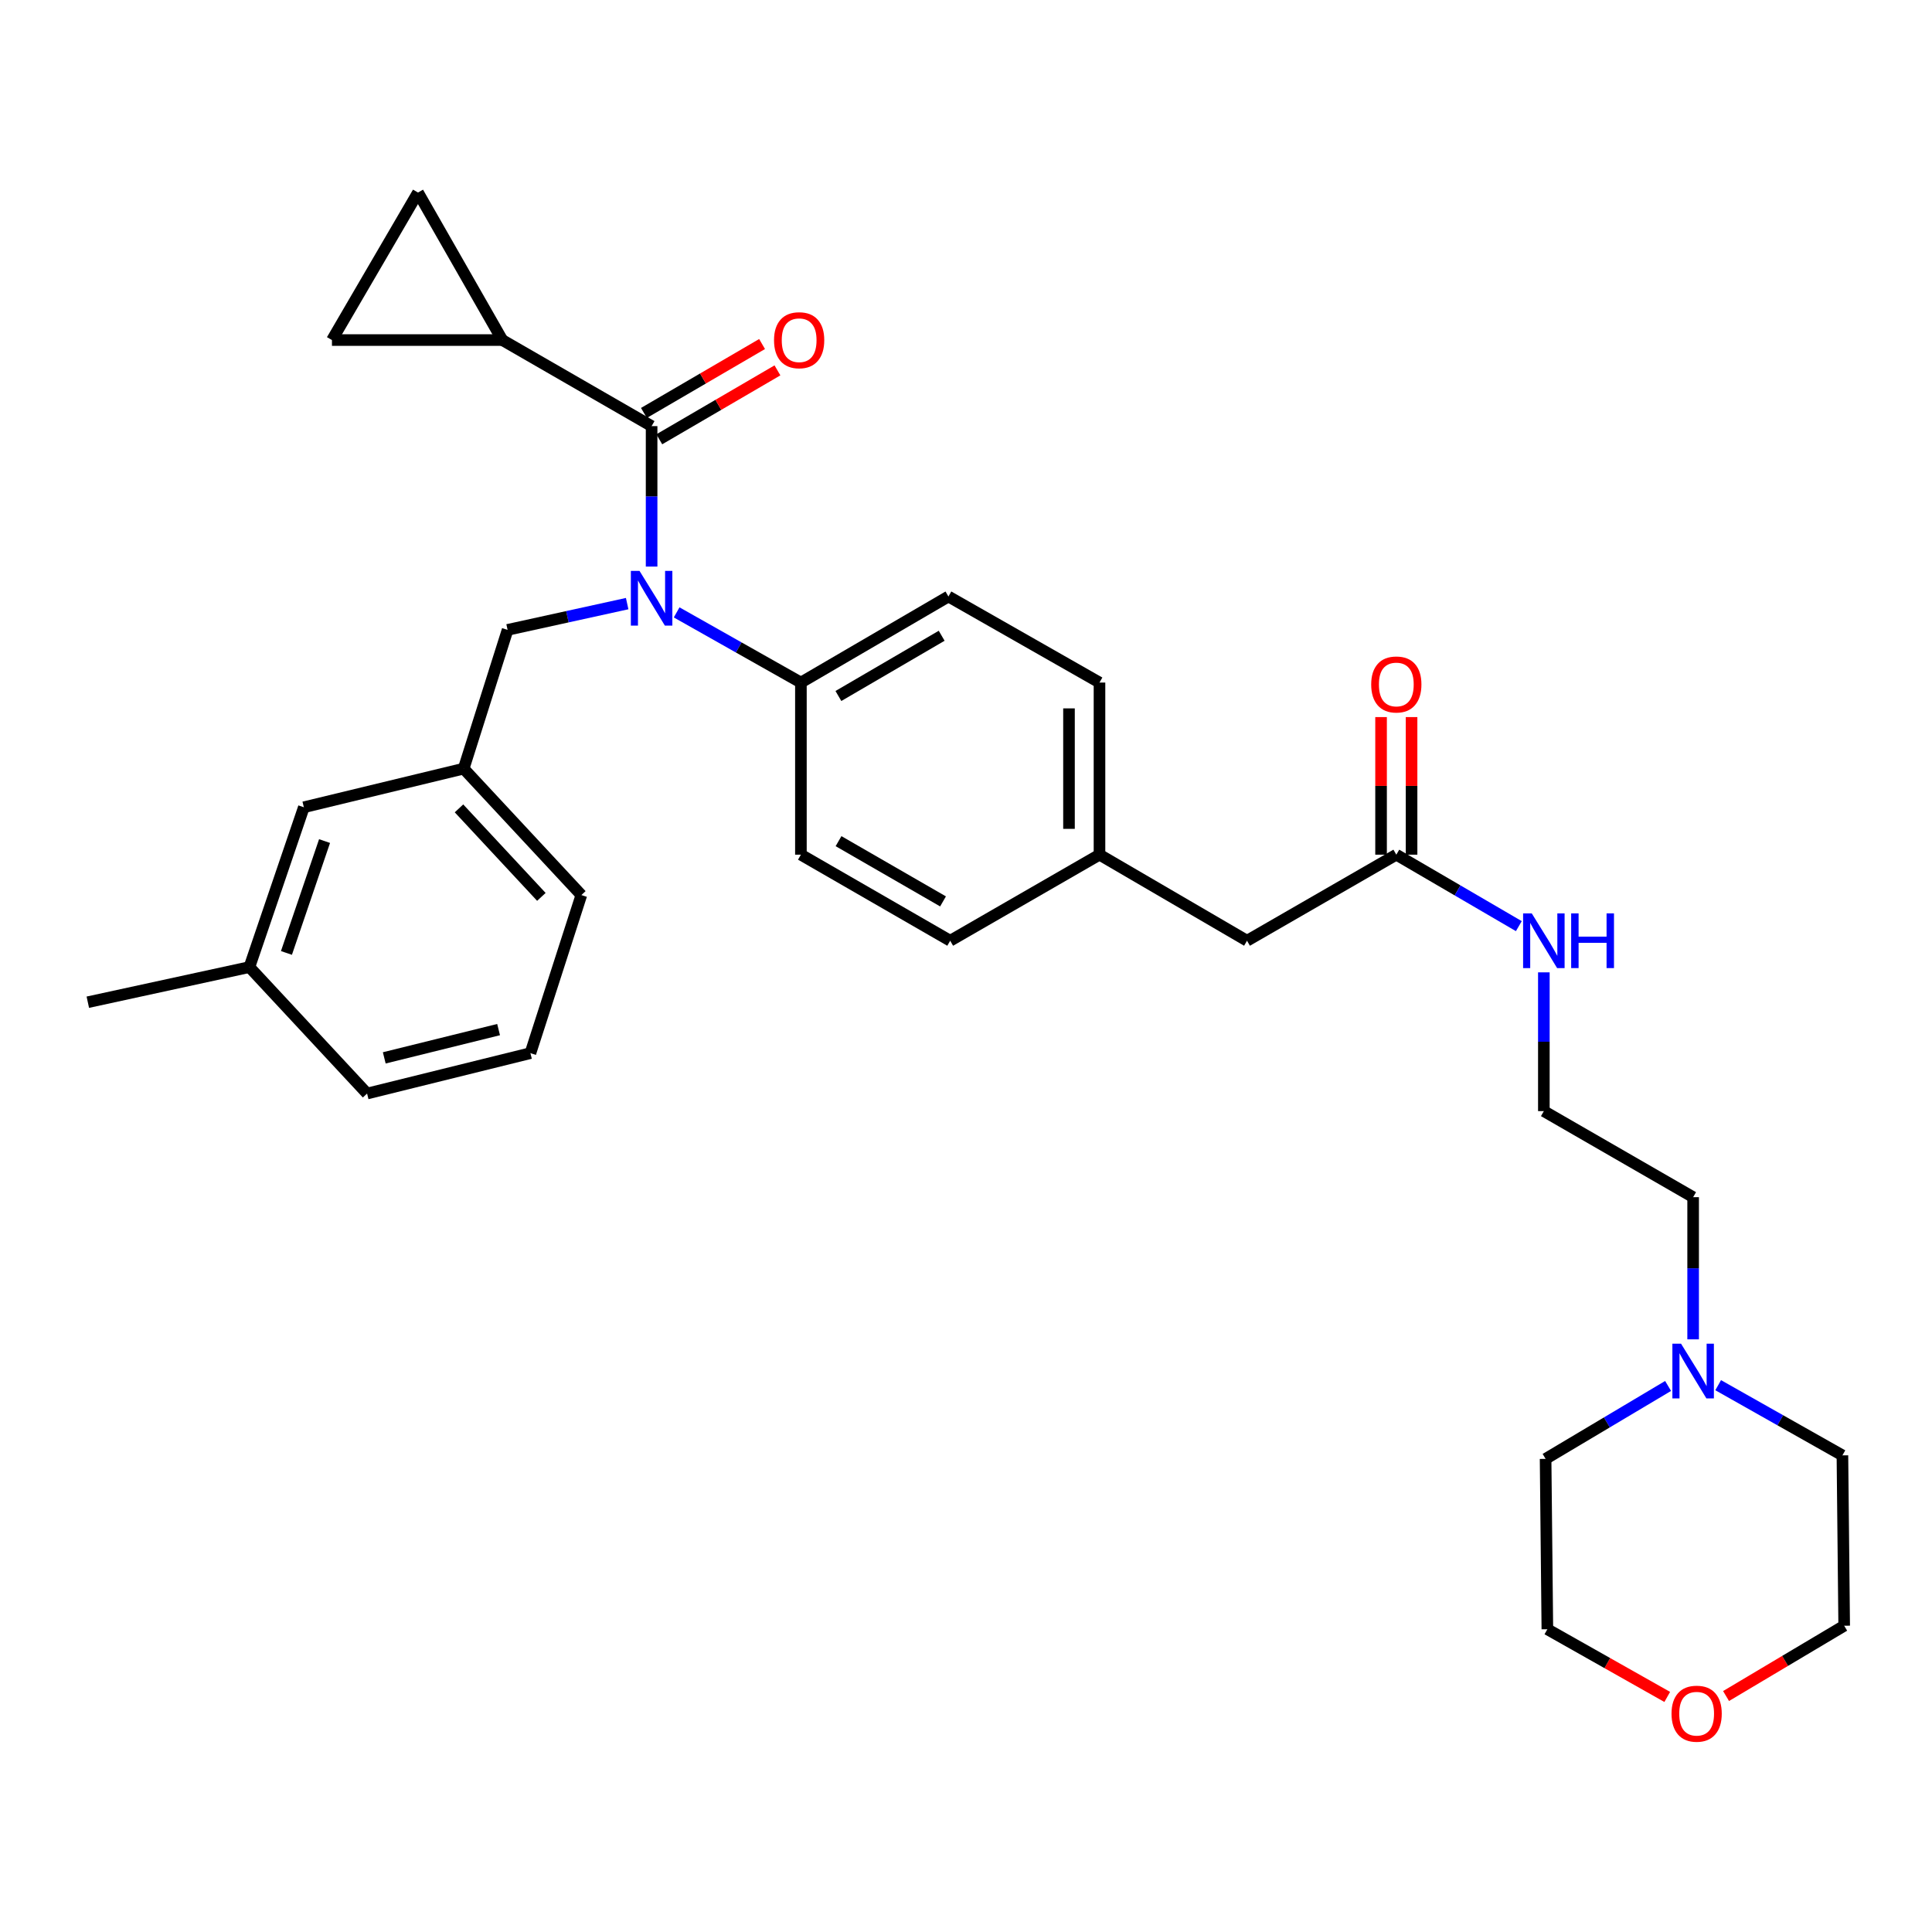 <?xml version='1.0' encoding='iso-8859-1'?>
<svg version='1.1' baseProfile='full'
              xmlns='http://www.w3.org/2000/svg'
                      xmlns:rdkit='http://www.rdkit.org/xml'
                      xmlns:xlink='http://www.w3.org/1999/xlink'
                  xml:space='preserve'
width='1000px' height='1000px' viewBox='0 0 1000 1000'>
<!-- END OF HEADER -->
<rect style='opacity:1.0;fill:#FFFFFF;stroke:none' width='1000' height='1000' x='0' y='0'> </rect>
<path class='bond-0' d='M 876.364,693.243 L 876.364,656.45' style='fill:none;fill-rule:evenodd;stroke:#0000FF;stroke-width:6px;stroke-linecap:butt;stroke-linejoin:miter;stroke-opacity:1' />
<path class='bond-0' d='M 876.364,656.45 L 876.364,619.658' style='fill:none;fill-rule:evenodd;stroke:#000000;stroke-width:6px;stroke-linecap:butt;stroke-linejoin:miter;stroke-opacity:1' />
<path class='bond-1' d='M 863.402,717.369 L 831.701,736.24' style='fill:none;fill-rule:evenodd;stroke:#0000FF;stroke-width:6px;stroke-linecap:butt;stroke-linejoin:miter;stroke-opacity:1' />
<path class='bond-1' d='M 831.701,736.24 L 799.999,755.111' style='fill:none;fill-rule:evenodd;stroke:#000000;stroke-width:6px;stroke-linecap:butt;stroke-linejoin:miter;stroke-opacity:1' />
<path class='bond-2' d='M 889.323,716.972 L 921.478,735.134' style='fill:none;fill-rule:evenodd;stroke:#0000FF;stroke-width:6px;stroke-linecap:butt;stroke-linejoin:miter;stroke-opacity:1' />
<path class='bond-2' d='M 921.478,735.134 L 953.633,753.296' style='fill:none;fill-rule:evenodd;stroke:#000000;stroke-width:6px;stroke-linecap:butt;stroke-linejoin:miter;stroke-opacity:1' />
<path class='bond-3' d='M 722.73,442.378 L 754.437,460.873' style='fill:none;fill-rule:evenodd;stroke:#000000;stroke-width:6px;stroke-linecap:butt;stroke-linejoin:miter;stroke-opacity:1' />
<path class='bond-3' d='M 754.437,460.873 L 786.145,479.369' style='fill:none;fill-rule:evenodd;stroke:#0000FF;stroke-width:6px;stroke-linecap:butt;stroke-linejoin:miter;stroke-opacity:1' />
<path class='bond-4' d='M 730.623,442.378 L 730.623,406.77' style='fill:none;fill-rule:evenodd;stroke:#000000;stroke-width:6px;stroke-linecap:butt;stroke-linejoin:miter;stroke-opacity:1' />
<path class='bond-4' d='M 730.623,406.77 L 730.623,371.162' style='fill:none;fill-rule:evenodd;stroke:#FF0000;stroke-width:6px;stroke-linecap:butt;stroke-linejoin:miter;stroke-opacity:1' />
<path class='bond-4' d='M 714.836,442.378 L 714.836,406.77' style='fill:none;fill-rule:evenodd;stroke:#000000;stroke-width:6px;stroke-linecap:butt;stroke-linejoin:miter;stroke-opacity:1' />
<path class='bond-4' d='M 714.836,406.77 L 714.836,371.162' style='fill:none;fill-rule:evenodd;stroke:#FF0000;stroke-width:6px;stroke-linecap:butt;stroke-linejoin:miter;stroke-opacity:1' />
<path class='bond-5' d='M 722.73,442.378 L 645.452,486.923' style='fill:none;fill-rule:evenodd;stroke:#000000;stroke-width:6px;stroke-linecap:butt;stroke-linejoin:miter;stroke-opacity:1' />
<path class='bond-6' d='M 799.095,503.288 L 799.095,539.2' style='fill:none;fill-rule:evenodd;stroke:#0000FF;stroke-width:6px;stroke-linecap:butt;stroke-linejoin:miter;stroke-opacity:1' />
<path class='bond-6' d='M 799.095,539.2 L 799.095,575.112' style='fill:none;fill-rule:evenodd;stroke:#000000;stroke-width:6px;stroke-linecap:butt;stroke-linejoin:miter;stroke-opacity:1' />
<path class='bond-7' d='M 893.401,877.865 L 923.973,859.67' style='fill:none;fill-rule:evenodd;stroke:#FF0000;stroke-width:6px;stroke-linecap:butt;stroke-linejoin:miter;stroke-opacity:1' />
<path class='bond-7' d='M 923.973,859.67 L 954.545,841.475' style='fill:none;fill-rule:evenodd;stroke:#000000;stroke-width:6px;stroke-linecap:butt;stroke-linejoin:miter;stroke-opacity:1' />
<path class='bond-8' d='M 862.961,878.331 L 831.936,860.811' style='fill:none;fill-rule:evenodd;stroke:#FF0000;stroke-width:6px;stroke-linecap:butt;stroke-linejoin:miter;stroke-opacity:1' />
<path class='bond-8' d='M 831.936,860.811 L 800.911,843.291' style='fill:none;fill-rule:evenodd;stroke:#000000;stroke-width:6px;stroke-linecap:butt;stroke-linejoin:miter;stroke-opacity:1' />
<path class='bond-9' d='M 260.001,176.014 L 216.359,99.657' style='fill:none;fill-rule:evenodd;stroke:#000000;stroke-width:6px;stroke-linecap:butt;stroke-linejoin:miter;stroke-opacity:1' />
<path class='bond-10' d='M 260.001,176.014 L 171.821,176.014' style='fill:none;fill-rule:evenodd;stroke:#000000;stroke-width:6px;stroke-linecap:butt;stroke-linejoin:miter;stroke-opacity:1' />
<path class='bond-11' d='M 260.001,176.014 L 337.27,220.56' style='fill:none;fill-rule:evenodd;stroke:#000000;stroke-width:6px;stroke-linecap:butt;stroke-linejoin:miter;stroke-opacity:1' />
<path class='bond-12' d='M 324.622,312.429 L 293.676,319.223' style='fill:none;fill-rule:evenodd;stroke:#0000FF;stroke-width:6px;stroke-linecap:butt;stroke-linejoin:miter;stroke-opacity:1' />
<path class='bond-12' d='M 293.676,319.223 L 262.729,326.018' style='fill:none;fill-rule:evenodd;stroke:#000000;stroke-width:6px;stroke-linecap:butt;stroke-linejoin:miter;stroke-opacity:1' />
<path class='bond-13' d='M 337.27,293.265 L 337.27,256.912' style='fill:none;fill-rule:evenodd;stroke:#0000FF;stroke-width:6px;stroke-linecap:butt;stroke-linejoin:miter;stroke-opacity:1' />
<path class='bond-13' d='M 337.27,256.912 L 337.27,220.56' style='fill:none;fill-rule:evenodd;stroke:#000000;stroke-width:6px;stroke-linecap:butt;stroke-linejoin:miter;stroke-opacity:1' />
<path class='bond-14' d='M 350.229,316.97 L 382.388,335.132' style='fill:none;fill-rule:evenodd;stroke:#0000FF;stroke-width:6px;stroke-linecap:butt;stroke-linejoin:miter;stroke-opacity:1' />
<path class='bond-14' d='M 382.388,335.132 L 414.548,353.294' style='fill:none;fill-rule:evenodd;stroke:#000000;stroke-width:6px;stroke-linecap:butt;stroke-linejoin:miter;stroke-opacity:1' />
<path class='bond-15' d='M 341.247,227.378 L 371.825,209.542' style='fill:none;fill-rule:evenodd;stroke:#000000;stroke-width:6px;stroke-linecap:butt;stroke-linejoin:miter;stroke-opacity:1' />
<path class='bond-15' d='M 371.825,209.542 L 402.403,191.705' style='fill:none;fill-rule:evenodd;stroke:#FF0000;stroke-width:6px;stroke-linecap:butt;stroke-linejoin:miter;stroke-opacity:1' />
<path class='bond-15' d='M 333.293,213.742 L 363.871,195.905' style='fill:none;fill-rule:evenodd;stroke:#000000;stroke-width:6px;stroke-linecap:butt;stroke-linejoin:miter;stroke-opacity:1' />
<path class='bond-15' d='M 363.871,195.905 L 394.448,178.068' style='fill:none;fill-rule:evenodd;stroke:#FF0000;stroke-width:6px;stroke-linecap:butt;stroke-linejoin:miter;stroke-opacity:1' />
<path class='bond-16' d='M 216.359,99.657 L 171.821,176.014' style='fill:none;fill-rule:evenodd;stroke:#000000;stroke-width:6px;stroke-linecap:butt;stroke-linejoin:miter;stroke-opacity:1' />
<path class='bond-17' d='M 239.995,397.84 L 300.907,463.287' style='fill:none;fill-rule:evenodd;stroke:#000000;stroke-width:6px;stroke-linecap:butt;stroke-linejoin:miter;stroke-opacity:1' />
<path class='bond-17' d='M 237.576,418.413 L 280.214,464.225' style='fill:none;fill-rule:evenodd;stroke:#000000;stroke-width:6px;stroke-linecap:butt;stroke-linejoin:miter;stroke-opacity:1' />
<path class='bond-18' d='M 239.995,397.84 L 157.271,417.837' style='fill:none;fill-rule:evenodd;stroke:#000000;stroke-width:6px;stroke-linecap:butt;stroke-linejoin:miter;stroke-opacity:1' />
<path class='bond-19' d='M 239.995,397.84 L 262.729,326.018' style='fill:none;fill-rule:evenodd;stroke:#000000;stroke-width:6px;stroke-linecap:butt;stroke-linejoin:miter;stroke-opacity:1' />
<path class='bond-20' d='M 300.907,463.287 L 274.543,545.108' style='fill:none;fill-rule:evenodd;stroke:#000000;stroke-width:6px;stroke-linecap:butt;stroke-linejoin:miter;stroke-opacity:1' />
<path class='bond-21' d='M 414.548,353.294 L 490.905,308.749' style='fill:none;fill-rule:evenodd;stroke:#000000;stroke-width:6px;stroke-linecap:butt;stroke-linejoin:miter;stroke-opacity:1' />
<path class='bond-21' d='M 433.957,360.249 L 487.407,329.067' style='fill:none;fill-rule:evenodd;stroke:#000000;stroke-width:6px;stroke-linecap:butt;stroke-linejoin:miter;stroke-opacity:1' />
<path class='bond-22' d='M 414.548,353.294 L 414.548,442.378' style='fill:none;fill-rule:evenodd;stroke:#000000;stroke-width:6px;stroke-linecap:butt;stroke-linejoin:miter;stroke-opacity:1' />
<path class='bond-23' d='M 490.905,308.749 L 569.095,353.294' style='fill:none;fill-rule:evenodd;stroke:#000000;stroke-width:6px;stroke-linecap:butt;stroke-linejoin:miter;stroke-opacity:1' />
<path class='bond-24' d='M 414.548,442.378 L 491.817,486.923' style='fill:none;fill-rule:evenodd;stroke:#000000;stroke-width:6px;stroke-linecap:butt;stroke-linejoin:miter;stroke-opacity:1' />
<path class='bond-24' d='M 434.023,435.382 L 488.112,466.565' style='fill:none;fill-rule:evenodd;stroke:#000000;stroke-width:6px;stroke-linecap:butt;stroke-linejoin:miter;stroke-opacity:1' />
<path class='bond-25' d='M 645.452,486.923 L 569.095,442.378' style='fill:none;fill-rule:evenodd;stroke:#000000;stroke-width:6px;stroke-linecap:butt;stroke-linejoin:miter;stroke-opacity:1' />
<path class='bond-26' d='M 569.095,442.378 L 491.817,486.923' style='fill:none;fill-rule:evenodd;stroke:#000000;stroke-width:6px;stroke-linecap:butt;stroke-linejoin:miter;stroke-opacity:1' />
<path class='bond-27' d='M 569.095,442.378 L 569.095,353.294' style='fill:none;fill-rule:evenodd;stroke:#000000;stroke-width:6px;stroke-linecap:butt;stroke-linejoin:miter;stroke-opacity:1' />
<path class='bond-27' d='M 553.308,429.015 L 553.308,366.657' style='fill:none;fill-rule:evenodd;stroke:#000000;stroke-width:6px;stroke-linecap:butt;stroke-linejoin:miter;stroke-opacity:1' />
<path class='bond-28' d='M 157.271,417.837 L 129.091,500.562' style='fill:none;fill-rule:evenodd;stroke:#000000;stroke-width:6px;stroke-linecap:butt;stroke-linejoin:miter;stroke-opacity:1' />
<path class='bond-28' d='M 167.988,435.337 L 148.262,493.244' style='fill:none;fill-rule:evenodd;stroke:#000000;stroke-width:6px;stroke-linecap:butt;stroke-linejoin:miter;stroke-opacity:1' />
<path class='bond-29' d='M 274.543,545.108 L 190.003,566.017' style='fill:none;fill-rule:evenodd;stroke:#000000;stroke-width:6px;stroke-linecap:butt;stroke-linejoin:miter;stroke-opacity:1' />
<path class='bond-29' d='M 258.071,532.919 L 198.894,547.555' style='fill:none;fill-rule:evenodd;stroke:#000000;stroke-width:6px;stroke-linecap:butt;stroke-linejoin:miter;stroke-opacity:1' />
<path class='bond-30' d='M 129.091,500.562 L 190.003,566.017' style='fill:none;fill-rule:evenodd;stroke:#000000;stroke-width:6px;stroke-linecap:butt;stroke-linejoin:miter;stroke-opacity:1' />
<path class='bond-31' d='M 129.091,500.562 L 45.455,518.743' style='fill:none;fill-rule:evenodd;stroke:#000000;stroke-width:6px;stroke-linecap:butt;stroke-linejoin:miter;stroke-opacity:1' />
<path class='bond-32' d='M 876.364,619.658 L 799.095,575.112' style='fill:none;fill-rule:evenodd;stroke:#000000;stroke-width:6px;stroke-linecap:butt;stroke-linejoin:miter;stroke-opacity:1' />
<path class='bond-33' d='M 799.999,755.111 L 800.911,843.291' style='fill:none;fill-rule:evenodd;stroke:#000000;stroke-width:6px;stroke-linecap:butt;stroke-linejoin:miter;stroke-opacity:1' />
<path class='bond-34' d='M 953.633,753.296 L 954.545,841.475' style='fill:none;fill-rule:evenodd;stroke:#000000;stroke-width:6px;stroke-linecap:butt;stroke-linejoin:miter;stroke-opacity:1' />
<path  class='atom-0' d='M 870.104 695.493
L 879.384 710.493
Q 880.304 711.973, 881.784 714.653
Q 883.264 717.333, 883.344 717.493
L 883.344 695.493
L 887.104 695.493
L 887.104 723.813
L 883.224 723.813
L 873.264 707.413
Q 872.104 705.493, 870.864 703.293
Q 869.664 701.093, 869.304 700.413
L 869.304 723.813
L 865.624 723.813
L 865.624 695.493
L 870.104 695.493
' fill='#0000FF'/>
<path  class='atom-2' d='M 792.835 472.763
L 802.115 487.763
Q 803.035 489.243, 804.515 491.923
Q 805.995 494.603, 806.075 494.763
L 806.075 472.763
L 809.835 472.763
L 809.835 501.083
L 805.955 501.083
L 795.995 484.683
Q 794.835 482.763, 793.595 480.563
Q 792.395 478.363, 792.035 477.683
L 792.035 501.083
L 788.355 501.083
L 788.355 472.763
L 792.835 472.763
' fill='#0000FF'/>
<path  class='atom-2' d='M 813.235 472.763
L 817.075 472.763
L 817.075 484.803
L 831.555 484.803
L 831.555 472.763
L 835.395 472.763
L 835.395 501.083
L 831.555 501.083
L 831.555 488.003
L 817.075 488.003
L 817.075 501.083
L 813.235 501.083
L 813.235 472.763
' fill='#0000FF'/>
<path  class='atom-3' d='M 709.73 354.278
Q 709.73 347.478, 713.09 343.678
Q 716.45 339.878, 722.73 339.878
Q 729.01 339.878, 732.37 343.678
Q 735.73 347.478, 735.73 354.278
Q 735.73 361.158, 732.33 365.078
Q 728.93 368.958, 722.73 368.958
Q 716.49 368.958, 713.09 365.078
Q 709.73 361.198, 709.73 354.278
M 722.73 365.758
Q 727.05 365.758, 729.37 362.878
Q 731.73 359.958, 731.73 354.278
Q 731.73 348.718, 729.37 345.918
Q 727.05 343.078, 722.73 343.078
Q 718.41 343.078, 716.05 345.878
Q 713.73 348.678, 713.73 354.278
Q 713.73 359.998, 716.05 362.878
Q 718.41 365.758, 722.73 365.758
' fill='#FF0000'/>
<path  class='atom-4' d='M 865.18 887.005
Q 865.18 880.205, 868.54 876.405
Q 871.9 872.605, 878.18 872.605
Q 884.46 872.605, 887.82 876.405
Q 891.18 880.205, 891.18 887.005
Q 891.18 893.885, 887.78 897.805
Q 884.38 901.685, 878.18 901.685
Q 871.94 901.685, 868.54 897.805
Q 865.18 893.925, 865.18 887.005
M 878.18 898.485
Q 882.5 898.485, 884.82 895.605
Q 887.18 892.685, 887.18 887.005
Q 887.18 881.445, 884.82 878.645
Q 882.5 875.805, 878.18 875.805
Q 873.86 875.805, 871.5 878.605
Q 869.18 881.405, 869.18 887.005
Q 869.18 892.725, 871.5 895.605
Q 873.86 898.485, 878.18 898.485
' fill='#FF0000'/>
<path  class='atom-6' d='M 331.01 295.492
L 340.29 310.492
Q 341.21 311.972, 342.69 314.652
Q 344.17 317.332, 344.25 317.492
L 344.25 295.492
L 348.01 295.492
L 348.01 323.812
L 344.13 323.812
L 334.17 307.412
Q 333.01 305.492, 331.77 303.292
Q 330.57 301.092, 330.21 300.412
L 330.21 323.812
L 326.53 323.812
L 326.53 295.492
L 331.01 295.492
' fill='#0000FF'/>
<path  class='atom-8' d='M 400.636 176.094
Q 400.636 169.294, 403.996 165.494
Q 407.356 161.694, 413.636 161.694
Q 419.916 161.694, 423.276 165.494
Q 426.636 169.294, 426.636 176.094
Q 426.636 182.974, 423.236 186.894
Q 419.836 190.774, 413.636 190.774
Q 407.396 190.774, 403.996 186.894
Q 400.636 183.014, 400.636 176.094
M 413.636 187.574
Q 417.956 187.574, 420.276 184.694
Q 422.636 181.774, 422.636 176.094
Q 422.636 170.534, 420.276 167.734
Q 417.956 164.894, 413.636 164.894
Q 409.316 164.894, 406.956 167.694
Q 404.636 170.494, 404.636 176.094
Q 404.636 181.814, 406.956 184.694
Q 409.316 187.574, 413.636 187.574
' fill='#FF0000'/>
</svg>
